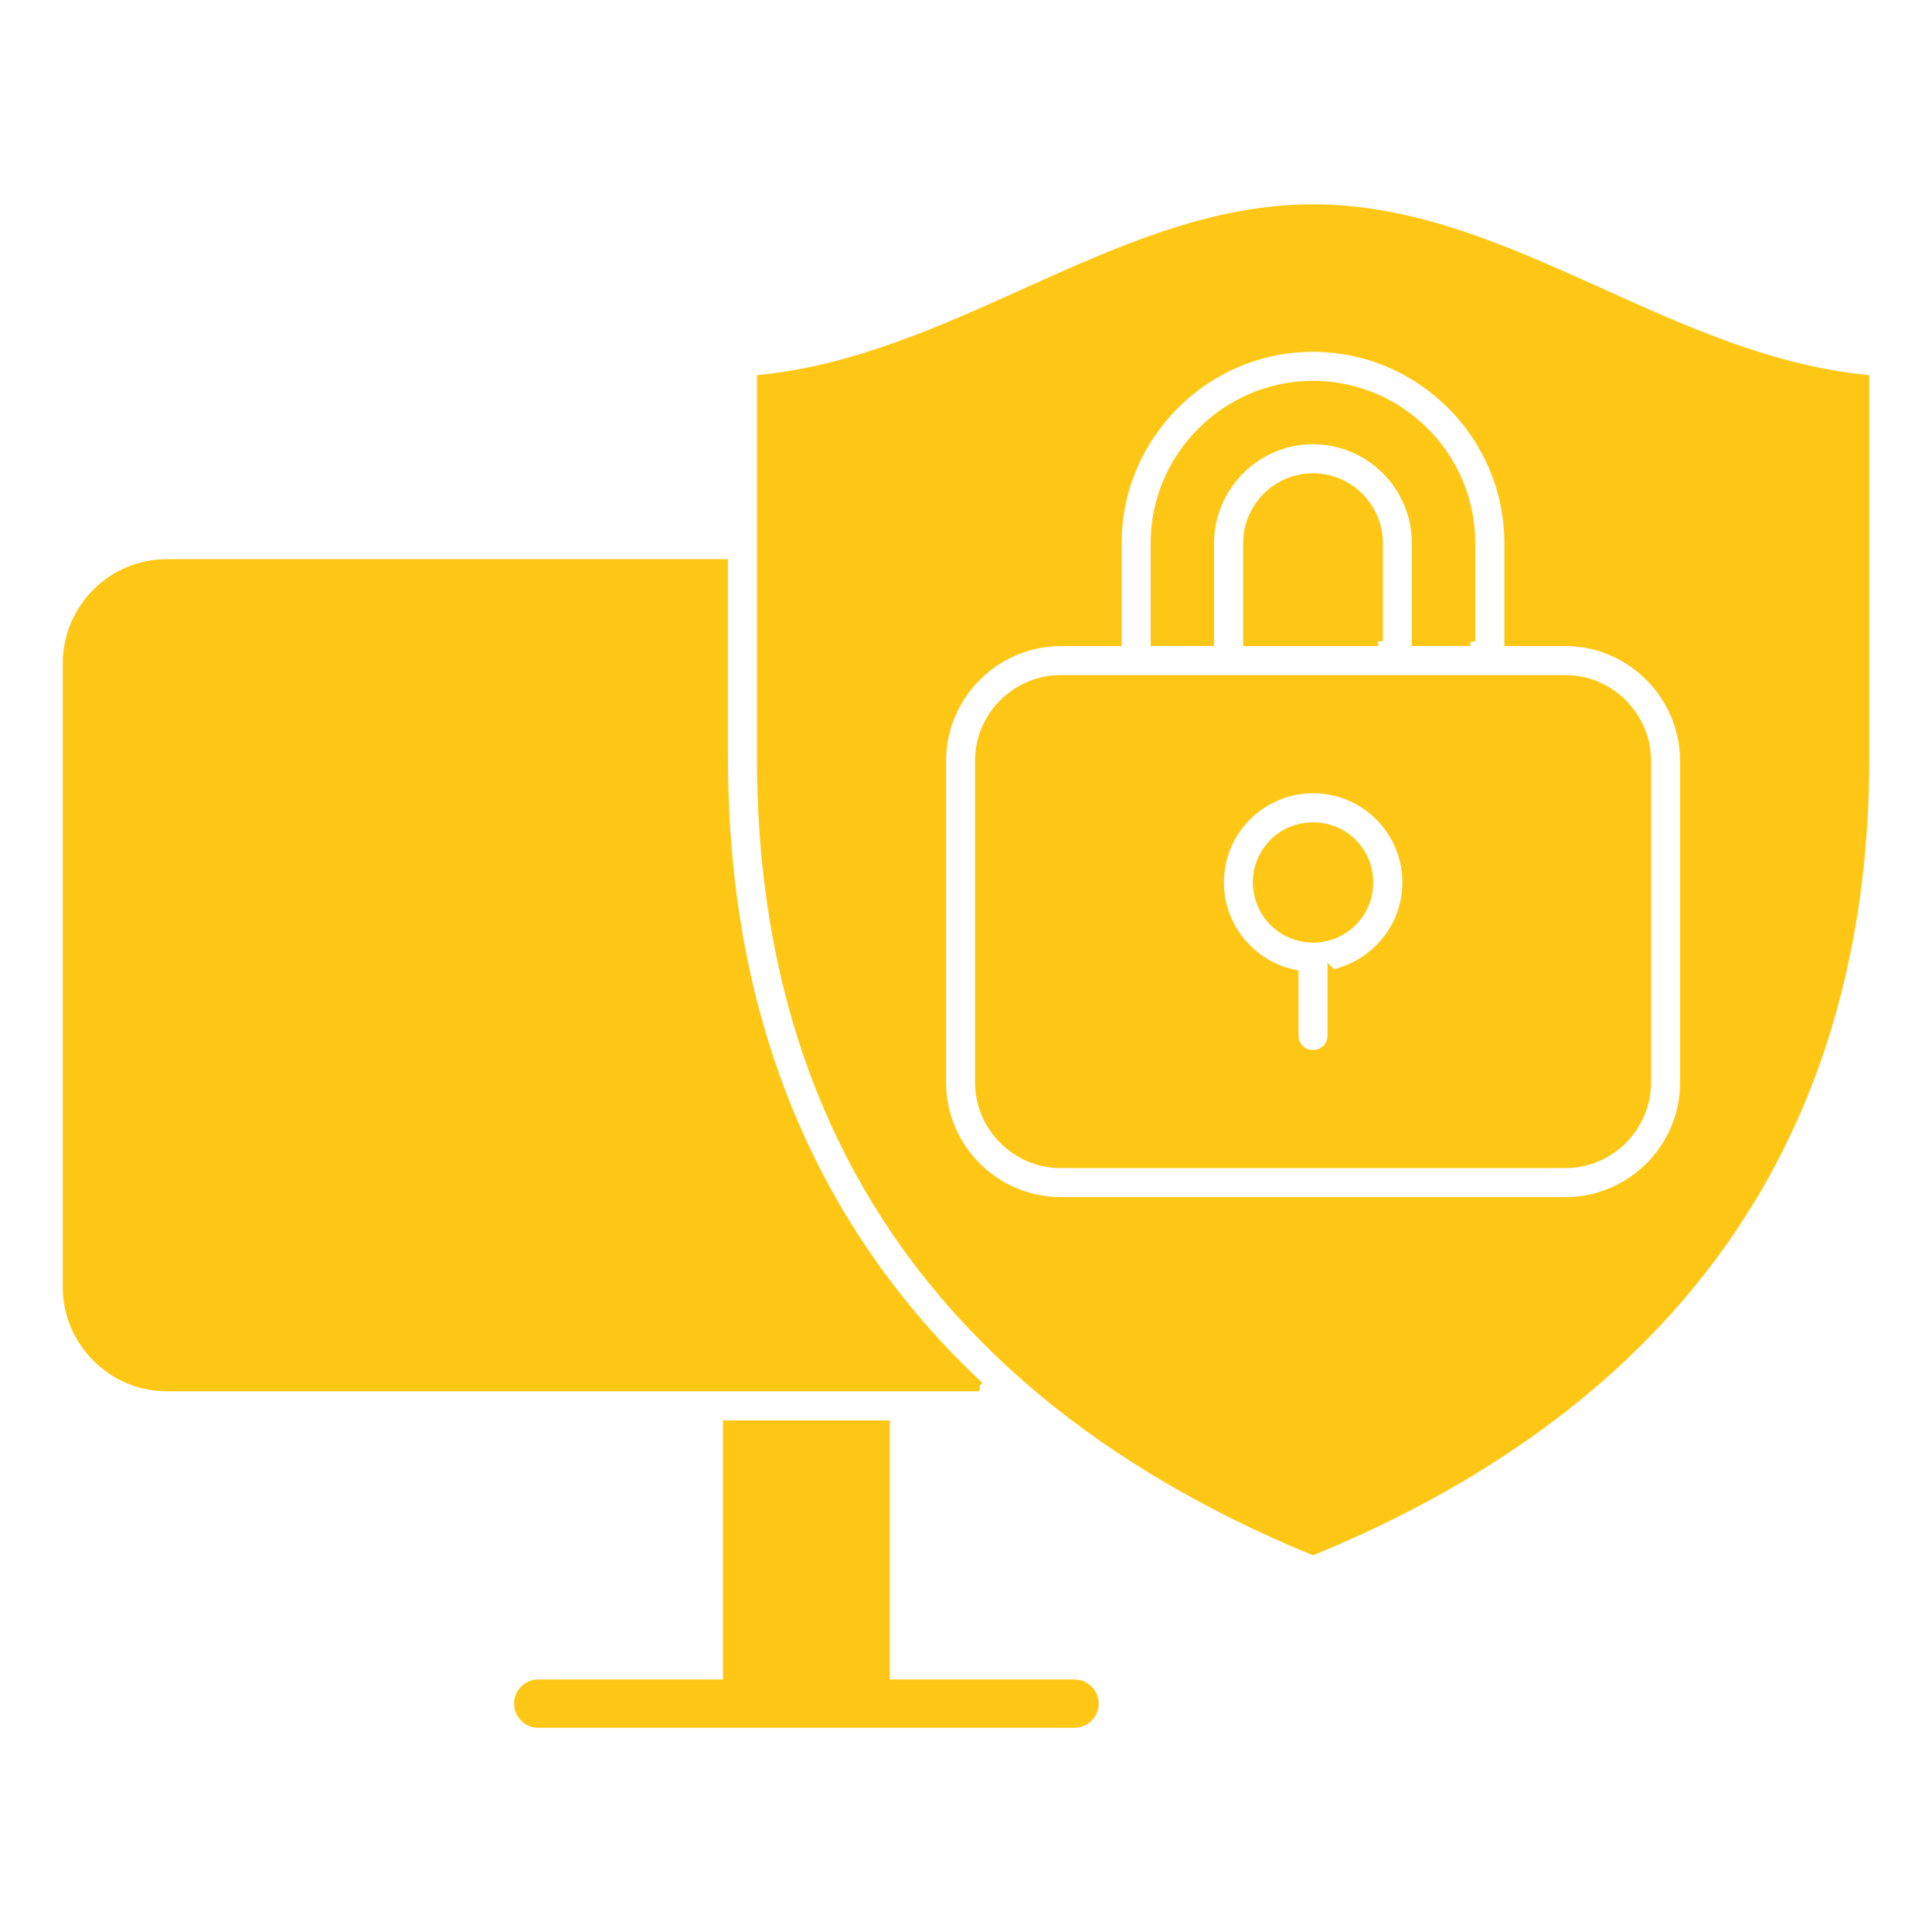 <?xml version="1.0" encoding="UTF-8"?> <svg xmlns="http://www.w3.org/2000/svg" viewBox="0 0 100 100" fill-rule="evenodd"><path d="m68.961 50.43v3.172c0 0.551-0.441 1-1 1-0.551 0-1-0.449-1-1v-3.172c-0.941-0.191-1.781-0.66-2.43-1.32-0.891-0.879-1.43-2.102-1.43-3.441 0-1.34 0.539-2.551 1.422-3.43 0.891-0.891 2.109-1.43 3.441-1.43 1.34 0 2.559 0.539 3.441 1.422 0.891 0.891 1.43 2.102 1.43 3.441s-0.539 2.551-1.43 3.441c-0.66 0.648-1.5 1.129-2.441 1.32zm-41.102 38.75c-0.551 0-1-0.449-1-1 0-0.551 0.449-1 1-1h9.809v-13.41h8.141v13.41h9.809c0.551 0 1 0.449 1 1 0 0.551-0.449 1-1 1h-27.762zm42.129-45.539c-0.512-0.512-1.23-0.828-2.031-0.828-0.789 0-1.512 0.32-2.019 0.828-0.52 0.52-0.84 1.238-0.84 2.031 0 0.789 0.32 1.512 0.84 2.031 0.512 0.512 1.211 0.828 2.051 0.84 0.789-0.012 1.488-0.328 2-0.84 0.52-0.52 0.84-1.238 0.84-2.031 0-0.789-0.32-1.512-0.84-2.031zm-12.18-10.449v-5.078c0-2.789 1.141-5.328 2.981-7.172 1.84-1.84 4.379-2.981 7.172-2.981 2.789 0 5.328 1.141 7.172 2.981 1.84 1.84 2.981 4.379 2.981 7.172v5.078h2.91c1.711 0 3.25 0.699 4.398 1.852 1.109 1.141 1.789 2.672 1.789 4.328v16.66c0 1.699-0.699 3.25-1.82 4.371-1.121 1.109-2.66 1.809-4.371 1.809h-26.121c-1.691 0-3.238-0.699-4.359-1.809-1.121-1.121-1.82-2.672-1.82-4.371v-16.66c0-1.691 0.699-3.238 1.82-4.359 1.121-1.121 2.672-1.82 4.359-1.82zm18.301 0v-5.078c0-2.238-0.91-4.281-2.391-5.762-1.469-1.469-3.512-2.391-5.762-2.391-2.238 0-4.281 0.922-5.75 2.398-1.48 1.469-2.398 3.512-2.398 5.75v5.078h2.781v-5.078c0-1.469 0.609-2.809 1.578-3.789 0.98-0.969 2.32-1.578 3.789-1.578 1.48 0 2.82 0.609 3.801 1.578 0.969 0.98 1.57 2.32 1.57 3.789v5.078h2.781zm-4.781 0v-5.078c0-0.922-0.379-1.77-0.988-2.379s-1.449-0.988-2.379-0.988c-0.922 0-1.77 0.379-2.379 0.988s-0.988 1.461-0.988 2.379v5.078h6.738zm9.691 2h-26.121c-1.148 0-2.191 0.469-2.949 1.23-0.762 0.762-1.23 1.801-1.23 2.949v16.66c0 1.148 0.469 2.191 1.23 2.949 0.762 0.762 1.801 1.23 2.949 1.23h26.121c1.148 0 2.199-0.469 2.961-1.23 0.75-0.762 1.23-1.801 1.23-2.949v-16.66c0-1.121-0.461-2.148-1.211-2.93-0.781-0.781-1.828-1.25-2.981-1.25zm-30.34 36.57c-2.109-1.969-3.981-4.121-5.609-6.441-5-7.121-7.641-15.82-7.641-26.09v-10.039h-28.789c-1.41 0-2.699 0.57-3.629 1.5-0.93 0.941-1.512 2.219-1.512 3.629v32.309c0 1.41 0.578 2.691 1.512 3.621 0.93 0.941 2.219 1.512 3.629 1.512h42.043zm-3.969-7.578c2.012 2.859 4.43 5.469 7.281 7.84 3.93 3.262 8.609 6 13.969 8.211 9.23-3.801 16.422-9.16 21.262-16.051 4.762-6.789 7.281-15.102 7.281-24.949v-19.59c-4.871-0.512-9.25-2.488-13.621-4.461-4.828-2.18-9.641-4.359-14.922-4.359-5.269 0-10.078 2.18-14.91 4.359-4.371 1.969-8.762 3.949-13.621 4.461v19.59c0 9.852 2.512 18.16 7.281 24.949z" fill="#ffc715" stroke-width="0.5" stroke="#ffc715"></path></svg> 